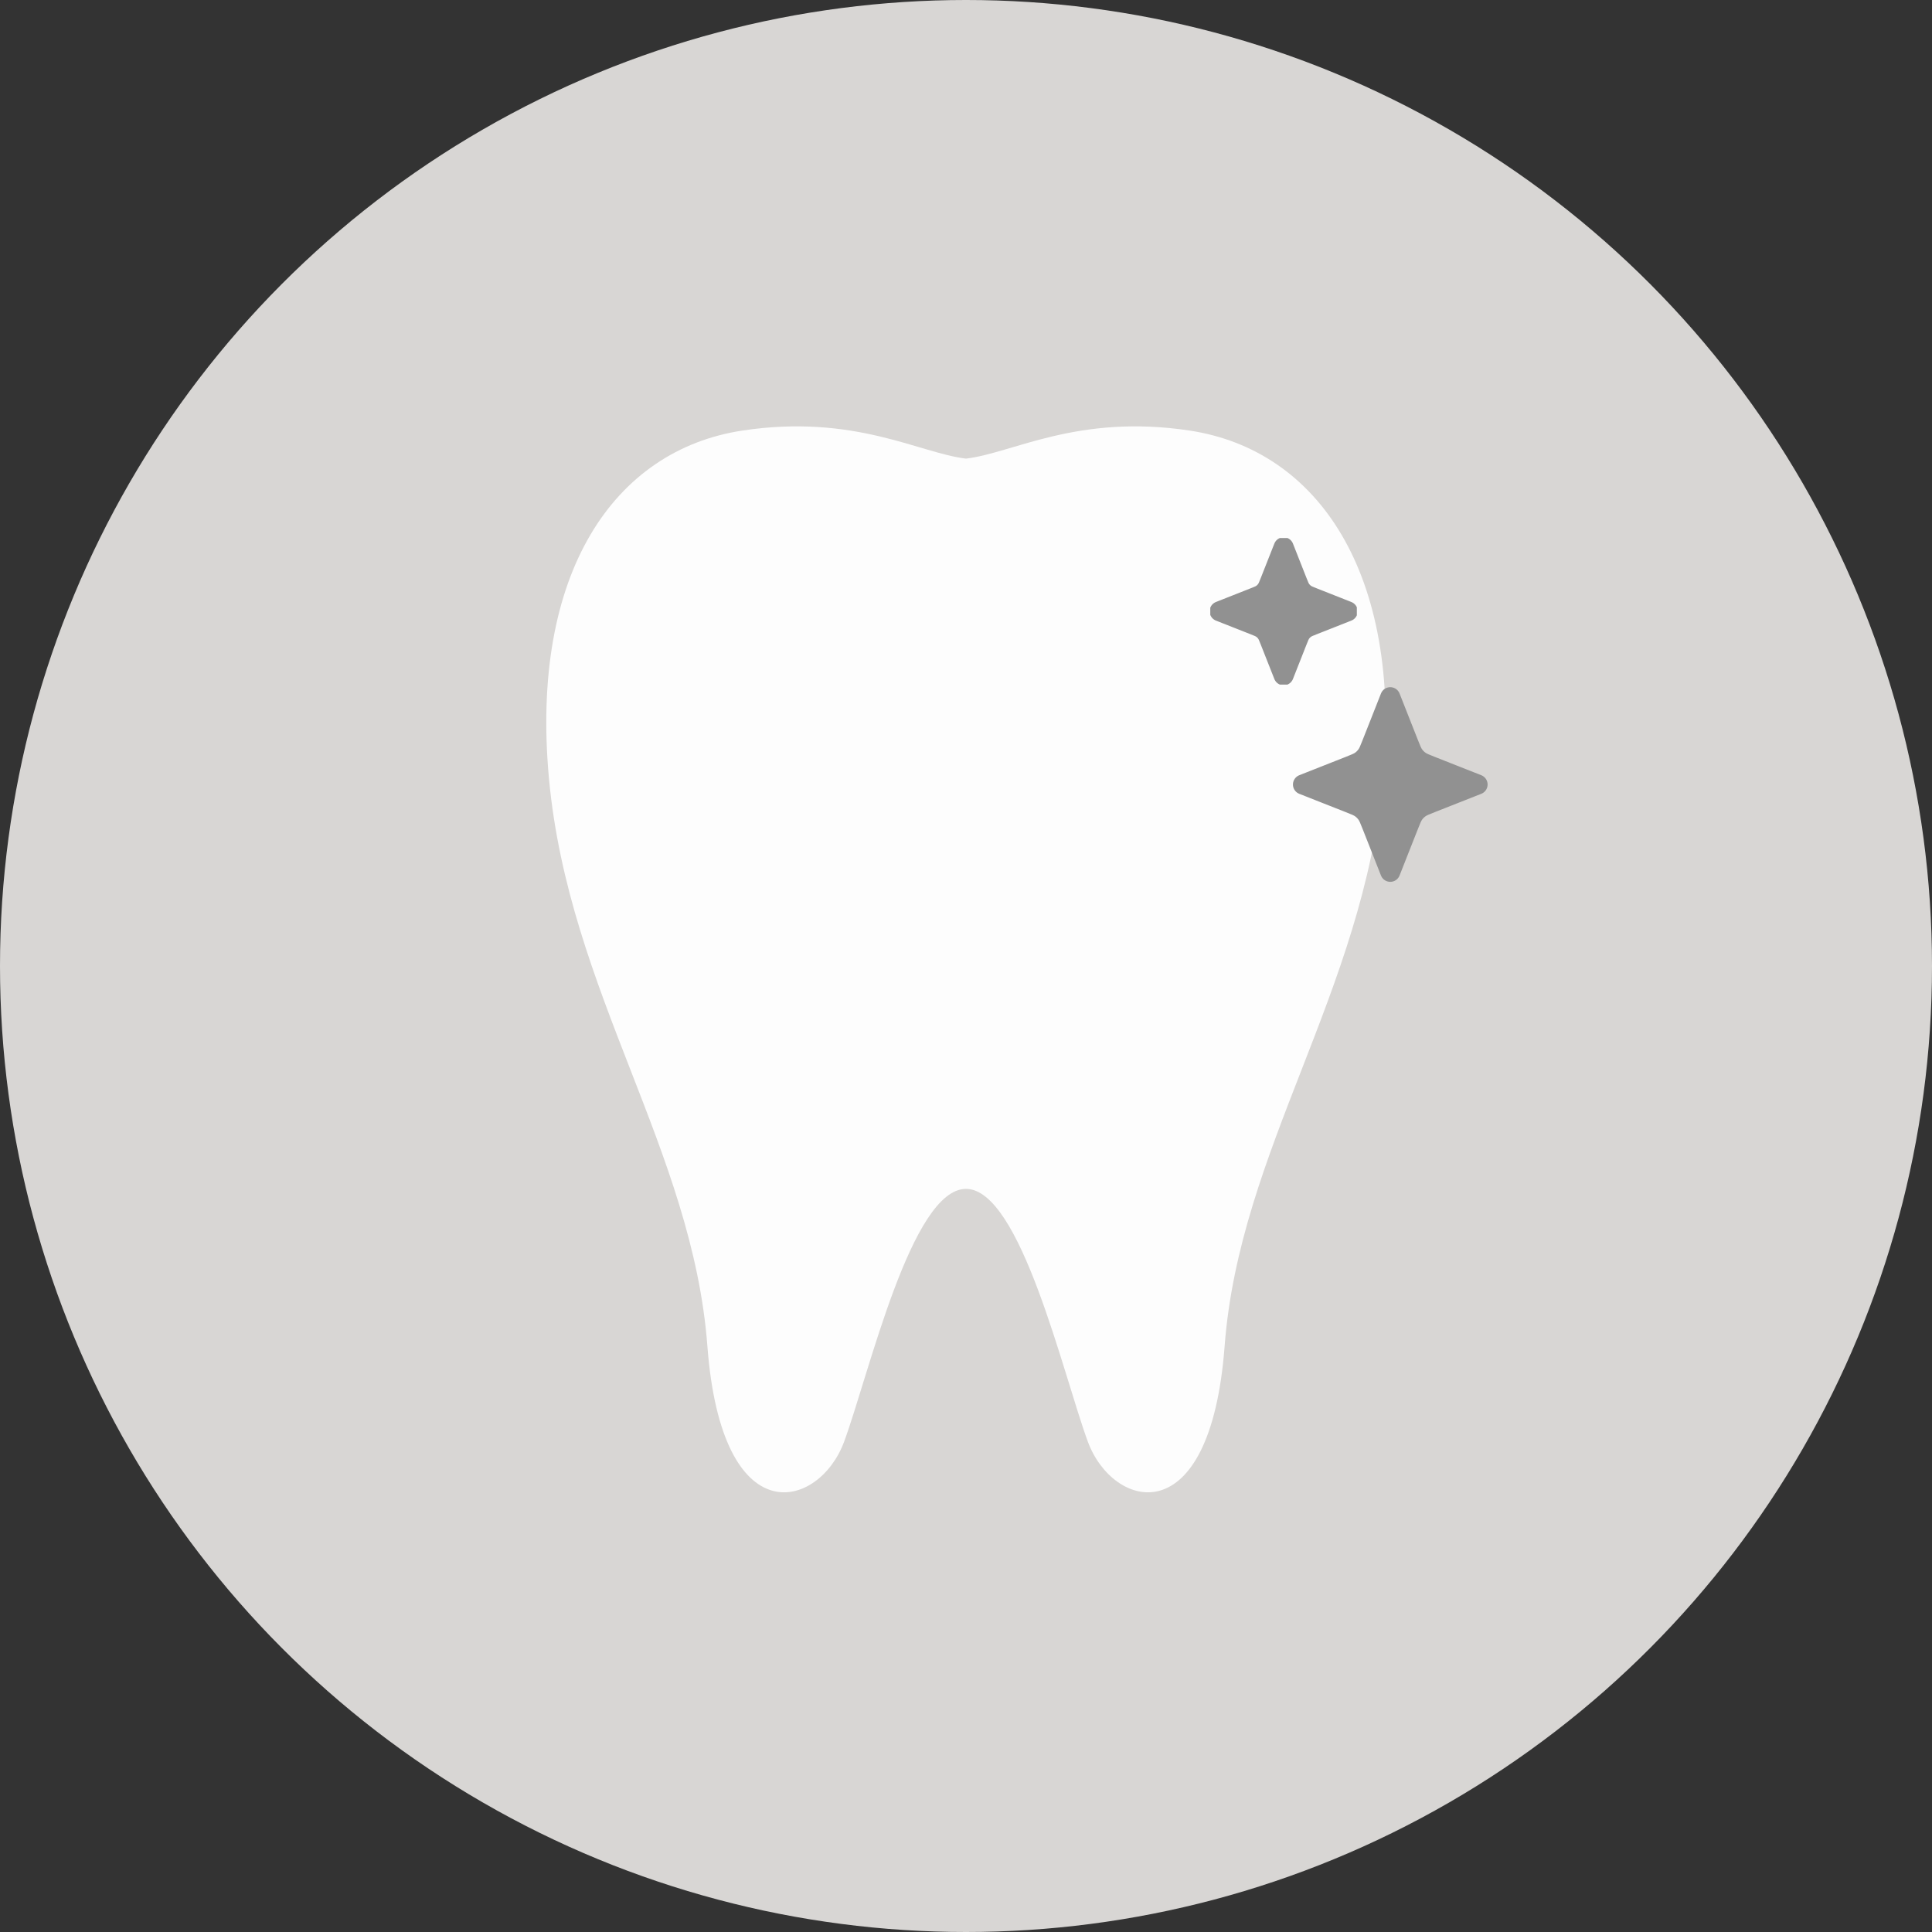 <svg width="145" height="145" viewBox="0 0 145 145" fill="none" xmlns="http://www.w3.org/2000/svg">
<rect x="0" y="0" width="145" height="145" fill="#333333" stroke="none"/>
<circle cx="72.5" cy="72.5" r="72.5" fill="#D8D6D4"/>
<path opacity="0.95" d="M89.268 32.312C80.869 31.049 76.024 34.001 72.499 34.421C68.976 34.001 64.132 31.049 55.733 32.312C46.104 33.762 39.764 42.988 41.203 58.452C42.694 74.472 51.974 86.277 53.091 101.03C54.174 115.32 61.492 113.257 63.354 108.198C65.217 103.139 68.401 89.228 72.499 89.228C76.597 89.228 79.783 103.139 81.644 108.198C83.508 113.257 90.827 115.32 91.91 101.03C93.027 86.277 102.307 74.472 103.797 58.452C105.234 42.988 98.896 33.762 89.268 32.312Z" fill="white"/>
<g clip-path="url(#clip0_228_3131)">
<path d="M96.34 41.072L95.33 43.632C95.201 43.959 95.137 44.122 95.038 44.26C94.95 44.383 94.843 44.489 94.721 44.577C94.583 44.676 94.42 44.74 94.093 44.869L91.533 45.879L94.093 46.888C94.42 47.017 94.583 47.082 94.721 47.18C94.843 47.268 94.95 47.375 95.038 47.497C95.137 47.635 95.201 47.799 95.33 48.126L96.34 50.685L97.349 48.126C97.478 47.799 97.543 47.635 97.641 47.497C97.729 47.375 97.836 47.268 97.958 47.18C98.096 47.082 98.26 47.017 98.587 46.888L101.146 45.879L98.587 44.869C98.26 44.74 98.096 44.676 97.958 44.577C97.836 44.489 97.729 44.383 97.641 44.26C97.543 44.122 97.478 43.959 97.349 43.632L96.34 41.072Z" fill="#919191" stroke="#919191" stroke-width="1.5" stroke-linecap="round" stroke-linejoin="round"/>
</g>
<g clip-path="url(#clip1_228_3131)">
<path d="M104.342 52.324L102.966 55.814C102.79 56.26 102.702 56.483 102.567 56.671C102.448 56.838 102.302 56.984 102.135 57.103C101.947 57.238 101.724 57.326 101.278 57.502L97.788 58.879L101.278 60.255C101.724 60.431 101.947 60.519 102.135 60.654C102.302 60.773 102.448 60.919 102.567 61.086C102.702 61.274 102.79 61.497 102.966 61.943L104.342 65.433L105.719 61.943C105.895 61.497 105.983 61.274 106.117 61.086C106.237 60.919 106.383 60.773 106.55 60.654C106.738 60.519 106.961 60.431 107.407 60.255L110.897 58.879L107.407 57.502C106.961 57.326 106.738 57.238 106.55 57.103C106.383 56.984 106.237 56.838 106.117 56.671C105.983 56.483 105.895 56.26 105.719 55.814L104.342 52.324Z" fill="#919191" stroke="#919191" stroke-width="1.5" stroke-linecap="round" stroke-linejoin="round"/>
</g>
<defs>
<clipPath id="clip0_228_3131">
<rect width="11" height="11" fill="white" transform="translate(90.833 40.379)"/>
</clipPath>
<clipPath id="clip1_228_3131">
<rect width="15" height="15" fill="white" transform="translate(96.833 51.379)"/>
</clipPath>
</defs>
</svg>
